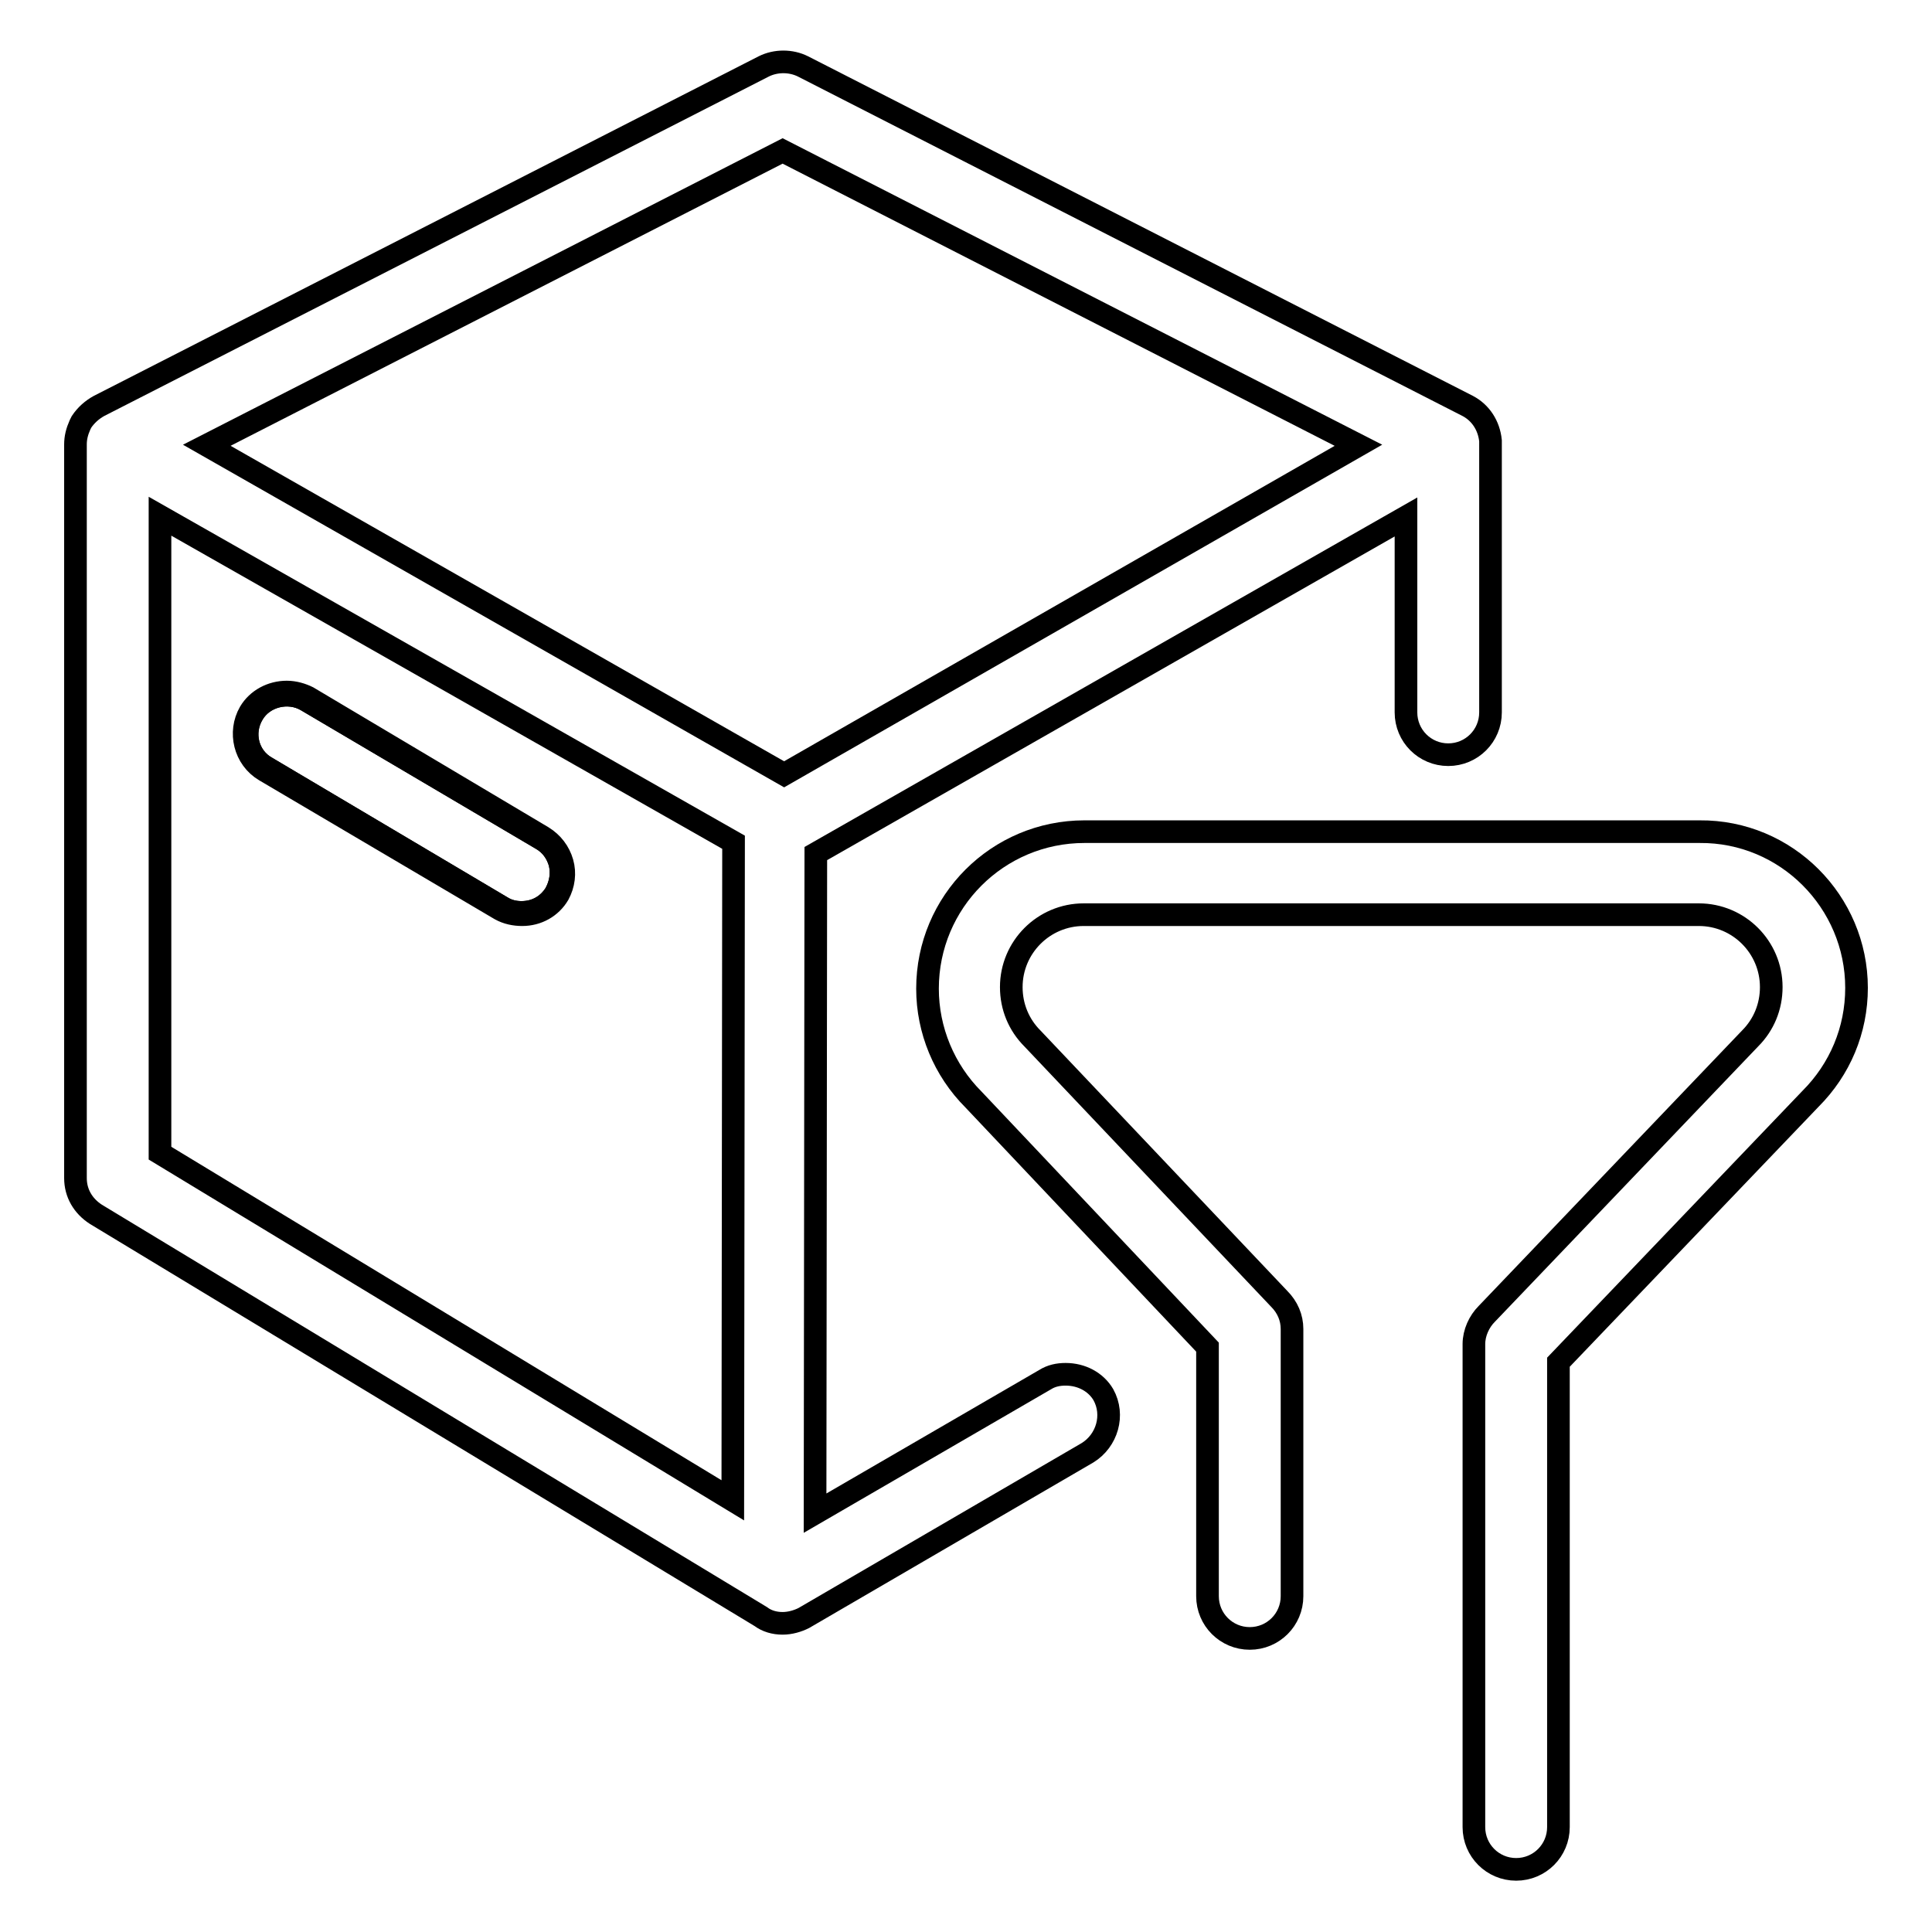 <?xml version="1.0" encoding="utf-8"?>
<!-- Svg Vector Icons : http://www.onlinewebfonts.com/icon -->
<!DOCTYPE svg PUBLIC "-//W3C//DTD SVG 1.1//EN" "http://www.w3.org/Graphics/SVG/1.1/DTD/svg11.dtd">
<svg version="1.1" xmlns="http://www.w3.org/2000/svg" xmlns:xlink="http://www.w3.org/1999/xlink" x="0px" y="0px" viewBox="0 0 256 256" enable-background="new 0 0 256 256" xml:space="preserve">
<g><g><path stroke-width="3" fill-opacity="0" stroke="#000000"  d="M246,130.9c0,5.6-2.2,10.8-6.1,14.7l-33.4,34.9v61.6c0,3.1-2.5,5.6-5.6,5.6c-3.1,0-5.6-2.5-5.6-5.6v-64c0-1.5,0.7-3,1.7-4l34.9-36.5c1.8-1.8,2.8-4.2,2.8-6.8c0-5.3-4.3-9.6-9.6-9.6h-81.5c-5.3,0-9.6,4.3-9.6,9.6c0,2.6,1,5,2.8,6.8l32.7,34.5c1.1,1.1,1.7,2.5,1.7,4v35.4c0,3.1-2.5,5.6-5.6,5.6c-3.1,0-5.6-2.5-5.6-5.6v-33L129,145.7c-3.9-3.9-6.1-9.2-6.1-14.7c0-11.5,9.3-20.8,20.8-20.8h81.5C236.7,110.1,246,119.5,246,130.9z"/><path stroke-width="3" fill-opacity="0" stroke="#000000"  d="M74.5,114.3c-0.4-1.4-1.3-2.6-2.6-3.4L40.8,92.4C40,92,39,91.7,38,91.7c-2,0-3.9,1-4.9,2.7c-1.5,2.6-0.7,6.1,2,7.7l31.2,18.4c0.9,0.5,1.9,0.7,2.9,0.7c2,0,3.8-1,4.8-2.7C74.7,117.2,74.9,115.7,74.5,114.3z M73.6,118.4c-1,1.6-2.6,2.5-4.5,2.5c-0.9,0-1.8-0.2-2.6-0.7l-31.2-18.5c-2.5-1.4-3.3-4.6-1.8-7.1c1.4-2.4,4.7-3.2,7.1-1.8l31.2,18.4c1.2,0.7,2,1.8,2.4,3.2C74.5,115.8,74.3,117.1,73.6,118.4z"/><path stroke-width="3" fill-opacity="0" stroke="#000000"  d="M194.5,53.8l-88.1-45c-1.6-0.8-3.6-0.8-5.2,0l-88.1,45c-0.9,0.5-1.7,1.2-2.3,2.1l-0.2,0.4v0C10.2,57.2,10,58,10,58.9v97.2c0,2,1,3.7,2.7,4.8l88.1,53.3c0.8,0.6,1.8,0.9,2.9,0.9c1,0,2-0.3,2.8-0.7l37.6-21.9c2.6-1.6,3.6-5,2.1-7.7c-1-1.7-2.9-2.7-5-2.7c-1,0-1.9,0.2-2.7,0.7L108,200.5l0.1-87.4l78.2-44.6v25.9c0,3.1,2.5,5.6,5.6,5.6c3.1,0,5.6-2.5,5.6-5.6v-36C197.3,56.4,196.2,54.7,194.5,53.8z M103.9,102.6L27.4,59l76.3-39l76.3,39L103.9,102.6z M97.1,198.8l-75.9-46V68.4l76,43.2L97.1,198.8z"/><path stroke-width="3" fill-opacity="0" stroke="#000000"  d="M73.6,118.4c-1,1.6-2.6,2.5-4.5,2.5c-0.9,0-1.8-0.2-2.6-0.7l-31.2-18.5c-2.5-1.4-3.3-4.6-1.8-7.1c1.4-2.4,4.7-3.2,7.1-1.8l31.2,18.4c1.2,0.7,2,1.8,2.4,3.2C74.5,115.8,74.3,117.1,73.6,118.4z"/></g></g>
</svg>